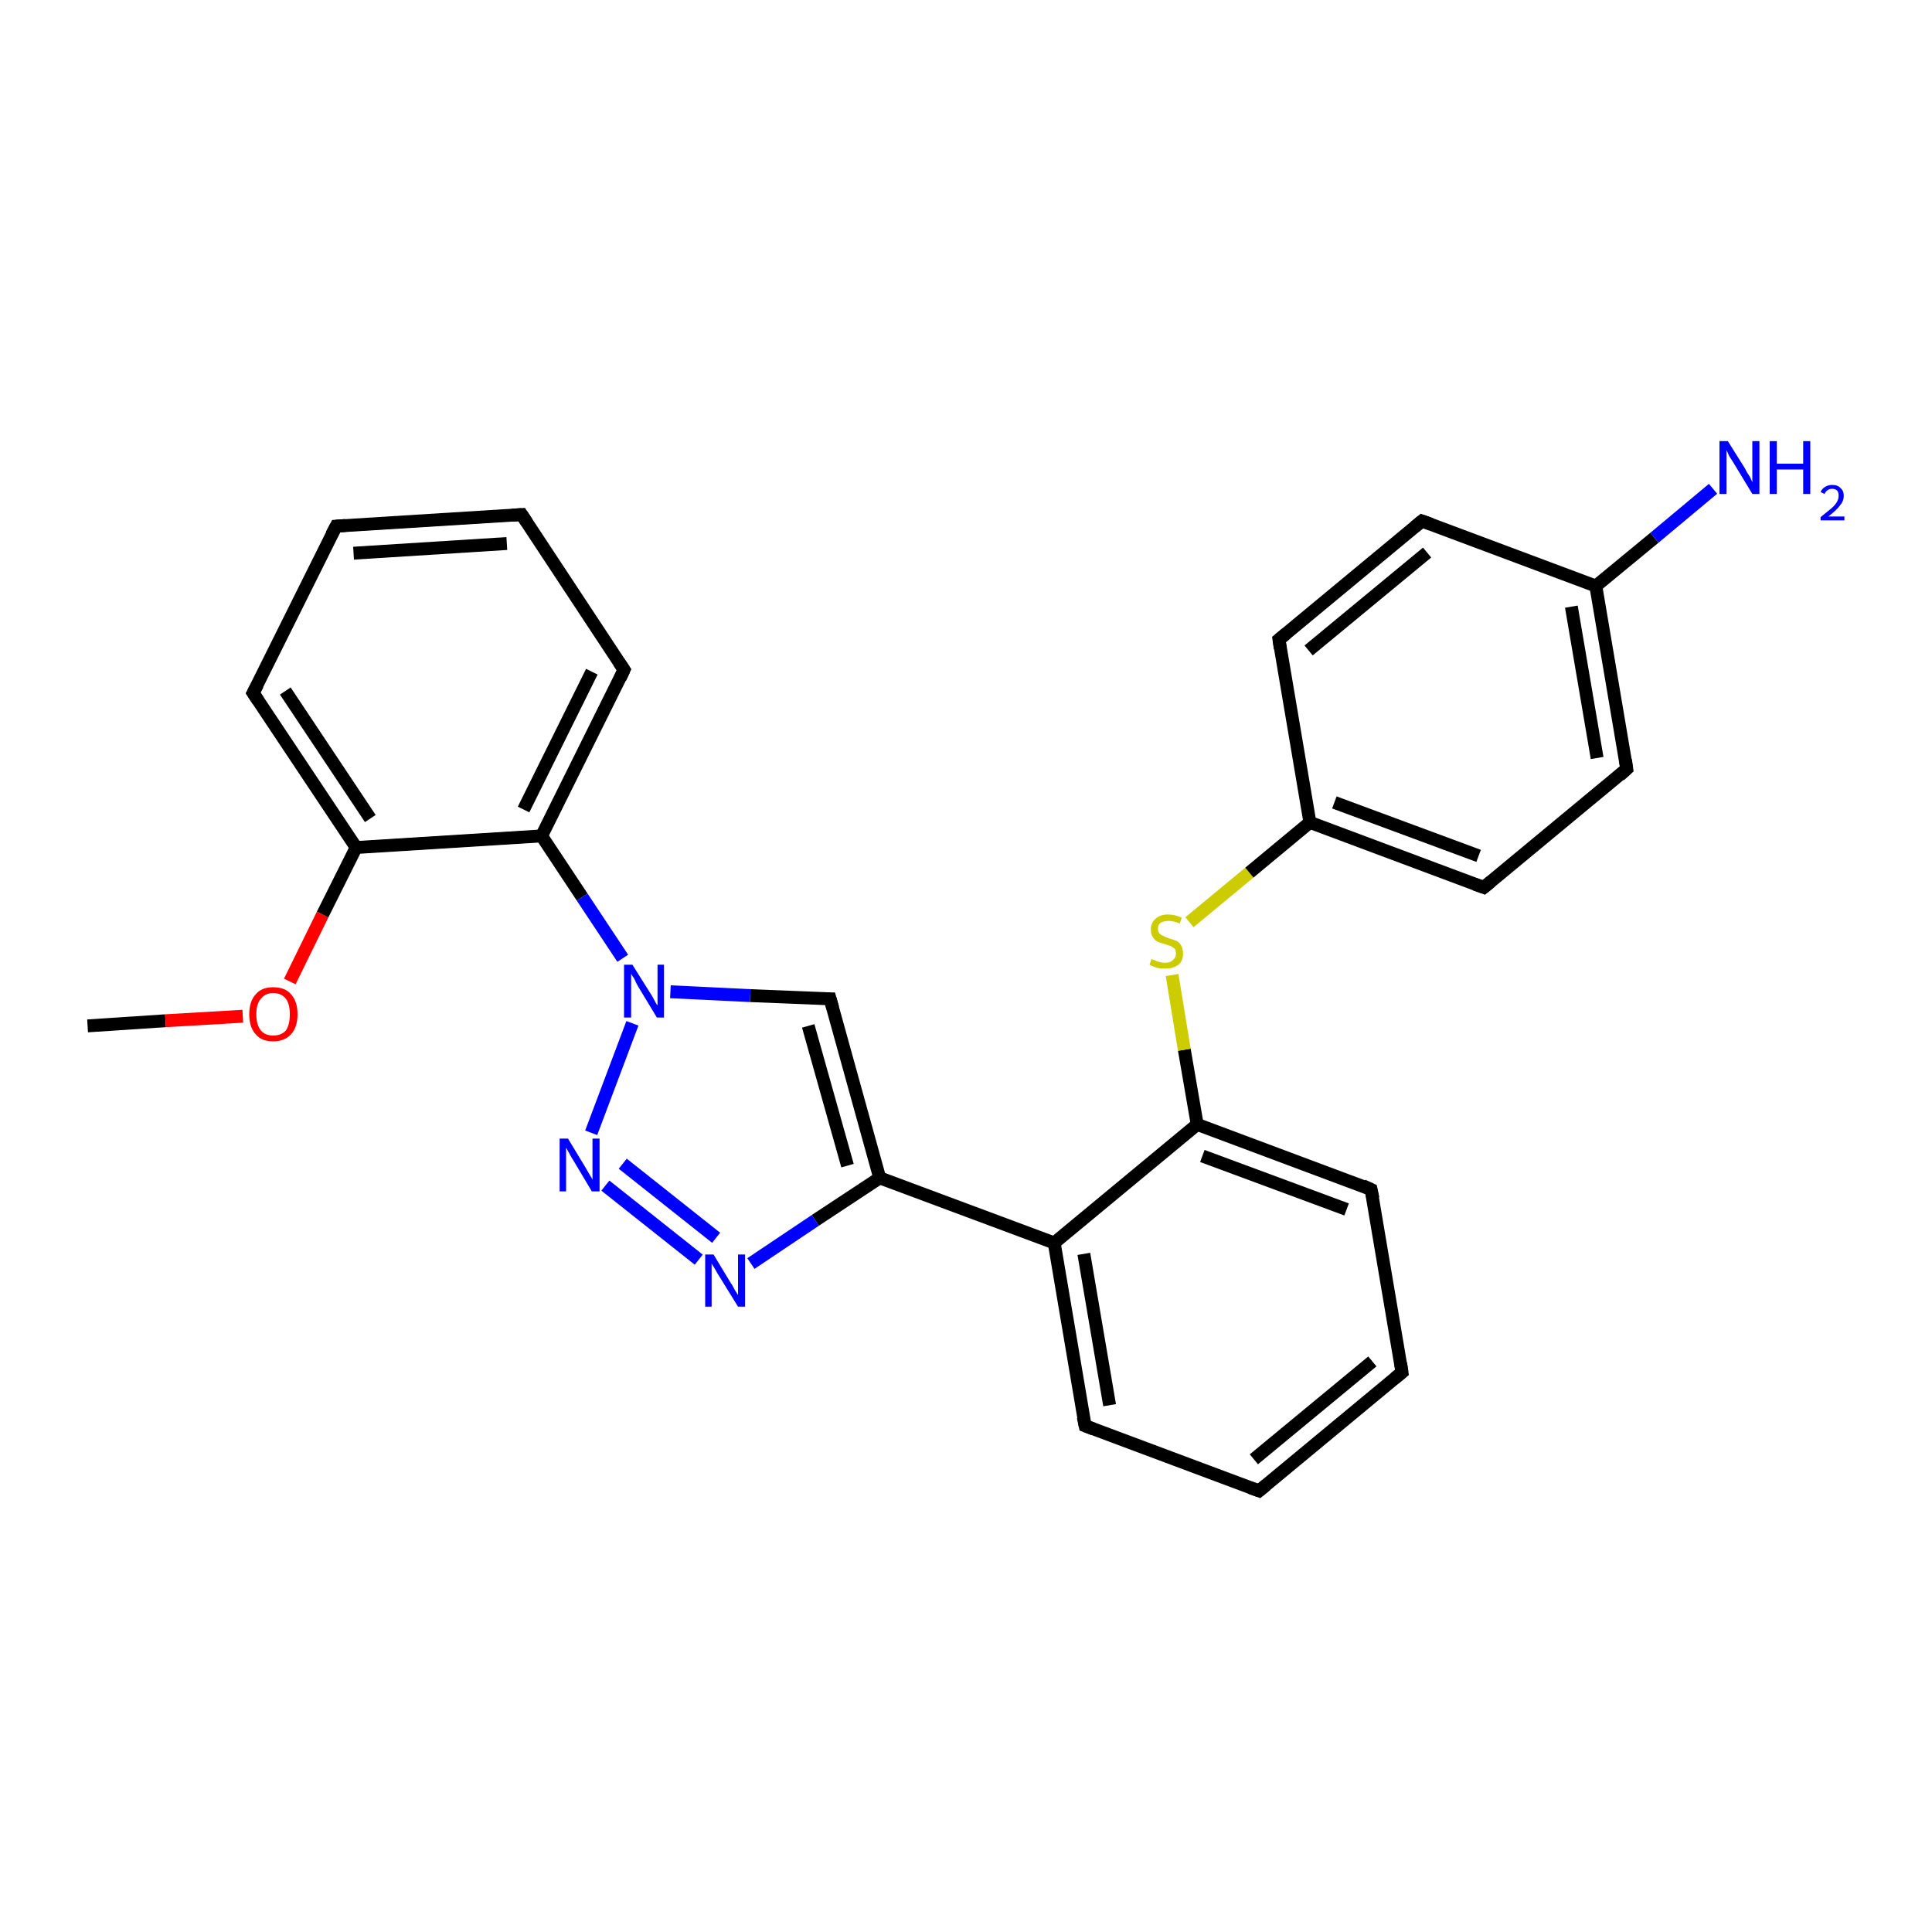 <?xml version='1.0' encoding='iso-8859-1'?>
<svg version='1.1' baseProfile='full'
              xmlns='http://www.w3.org/2000/svg'
                      xmlns:rdkit='http://www.rdkit.org/xml'
                      xmlns:xlink='http://www.w3.org/1999/xlink'
                  xml:space='preserve'
width='300px' height='300px' viewBox='0 0 300 300'>
<!-- END OF HEADER -->
<rect style='opacity:1.0;fill:#FFFFFF;stroke:none' width='300.0' height='300.0' x='0.0' y='0.0'> </rect>
<path class='bond-0 atom-0 atom-1' d='M 13.6,159.3 L 25.7,158.5' style='fill:none;fill-rule:evenodd;stroke:#000000;stroke-width:2.0px;stroke-linecap:butt;stroke-linejoin:miter;stroke-opacity:1' />
<path class='bond-0 atom-0 atom-1' d='M 25.7,158.5 L 37.7,157.8' style='fill:none;fill-rule:evenodd;stroke:#FF0000;stroke-width:2.0px;stroke-linecap:butt;stroke-linejoin:miter;stroke-opacity:1' />
<path class='bond-1 atom-1 atom-2' d='M 45.0,152.4 L 50.1,142.0' style='fill:none;fill-rule:evenodd;stroke:#FF0000;stroke-width:2.0px;stroke-linecap:butt;stroke-linejoin:miter;stroke-opacity:1' />
<path class='bond-1 atom-1 atom-2' d='M 50.1,142.0 L 55.3,131.6' style='fill:none;fill-rule:evenodd;stroke:#000000;stroke-width:2.0px;stroke-linecap:butt;stroke-linejoin:miter;stroke-opacity:1' />
<path class='bond-2 atom-2 atom-3' d='M 55.3,131.6 L 39.3,107.6' style='fill:none;fill-rule:evenodd;stroke:#000000;stroke-width:2.0px;stroke-linecap:butt;stroke-linejoin:miter;stroke-opacity:1' />
<path class='bond-2 atom-2 atom-3' d='M 57.5,127.1 L 44.3,107.3' style='fill:none;fill-rule:evenodd;stroke:#000000;stroke-width:2.0px;stroke-linecap:butt;stroke-linejoin:miter;stroke-opacity:1' />
<path class='bond-3 atom-3 atom-4' d='M 39.3,107.6 L 52.2,81.7' style='fill:none;fill-rule:evenodd;stroke:#000000;stroke-width:2.0px;stroke-linecap:butt;stroke-linejoin:miter;stroke-opacity:1' />
<path class='bond-4 atom-4 atom-5' d='M 52.2,81.7 L 81.0,79.9' style='fill:none;fill-rule:evenodd;stroke:#000000;stroke-width:2.0px;stroke-linecap:butt;stroke-linejoin:miter;stroke-opacity:1' />
<path class='bond-4 atom-4 atom-5' d='M 54.9,85.9 L 78.7,84.4' style='fill:none;fill-rule:evenodd;stroke:#000000;stroke-width:2.0px;stroke-linecap:butt;stroke-linejoin:miter;stroke-opacity:1' />
<path class='bond-5 atom-5 atom-6' d='M 81.0,79.9 L 96.9,104.0' style='fill:none;fill-rule:evenodd;stroke:#000000;stroke-width:2.0px;stroke-linecap:butt;stroke-linejoin:miter;stroke-opacity:1' />
<path class='bond-6 atom-6 atom-7' d='M 96.9,104.0 L 84.1,129.8' style='fill:none;fill-rule:evenodd;stroke:#000000;stroke-width:2.0px;stroke-linecap:butt;stroke-linejoin:miter;stroke-opacity:1' />
<path class='bond-6 atom-6 atom-7' d='M 91.9,104.3 L 81.3,125.7' style='fill:none;fill-rule:evenodd;stroke:#000000;stroke-width:2.0px;stroke-linecap:butt;stroke-linejoin:miter;stroke-opacity:1' />
<path class='bond-7 atom-7 atom-8' d='M 84.1,129.8 L 90.4,139.3' style='fill:none;fill-rule:evenodd;stroke:#000000;stroke-width:2.0px;stroke-linecap:butt;stroke-linejoin:miter;stroke-opacity:1' />
<path class='bond-7 atom-7 atom-8' d='M 90.4,139.3 L 96.7,148.8' style='fill:none;fill-rule:evenodd;stroke:#0000FF;stroke-width:2.0px;stroke-linecap:butt;stroke-linejoin:miter;stroke-opacity:1' />
<path class='bond-8 atom-8 atom-9' d='M 104.1,154.0 L 116.5,154.6' style='fill:none;fill-rule:evenodd;stroke:#0000FF;stroke-width:2.0px;stroke-linecap:butt;stroke-linejoin:miter;stroke-opacity:1' />
<path class='bond-8 atom-8 atom-9' d='M 116.5,154.6 L 128.9,155.1' style='fill:none;fill-rule:evenodd;stroke:#000000;stroke-width:2.0px;stroke-linecap:butt;stroke-linejoin:miter;stroke-opacity:1' />
<path class='bond-9 atom-9 atom-10' d='M 128.9,155.1 L 136.6,182.9' style='fill:none;fill-rule:evenodd;stroke:#000000;stroke-width:2.0px;stroke-linecap:butt;stroke-linejoin:miter;stroke-opacity:1' />
<path class='bond-9 atom-9 atom-10' d='M 125.5,159.3 L 131.6,181.0' style='fill:none;fill-rule:evenodd;stroke:#000000;stroke-width:2.0px;stroke-linecap:butt;stroke-linejoin:miter;stroke-opacity:1' />
<path class='bond-10 atom-10 atom-11' d='M 136.6,182.9 L 126.6,189.5' style='fill:none;fill-rule:evenodd;stroke:#000000;stroke-width:2.0px;stroke-linecap:butt;stroke-linejoin:miter;stroke-opacity:1' />
<path class='bond-10 atom-10 atom-11' d='M 126.6,189.5 L 116.6,196.2' style='fill:none;fill-rule:evenodd;stroke:#0000FF;stroke-width:2.0px;stroke-linecap:butt;stroke-linejoin:miter;stroke-opacity:1' />
<path class='bond-11 atom-11 atom-12' d='M 108.5,195.6 L 94.0,184.1' style='fill:none;fill-rule:evenodd;stroke:#0000FF;stroke-width:2.0px;stroke-linecap:butt;stroke-linejoin:miter;stroke-opacity:1' />
<path class='bond-11 atom-11 atom-12' d='M 111.2,192.2 L 96.7,180.7' style='fill:none;fill-rule:evenodd;stroke:#0000FF;stroke-width:2.0px;stroke-linecap:butt;stroke-linejoin:miter;stroke-opacity:1' />
<path class='bond-12 atom-10 atom-13' d='M 136.6,182.9 L 163.7,193.0' style='fill:none;fill-rule:evenodd;stroke:#000000;stroke-width:2.0px;stroke-linecap:butt;stroke-linejoin:miter;stroke-opacity:1' />
<path class='bond-13 atom-13 atom-14' d='M 163.7,193.0 L 168.5,221.4' style='fill:none;fill-rule:evenodd;stroke:#000000;stroke-width:2.0px;stroke-linecap:butt;stroke-linejoin:miter;stroke-opacity:1' />
<path class='bond-13 atom-13 atom-14' d='M 168.3,194.7 L 172.3,218.2' style='fill:none;fill-rule:evenodd;stroke:#000000;stroke-width:2.0px;stroke-linecap:butt;stroke-linejoin:miter;stroke-opacity:1' />
<path class='bond-14 atom-14 atom-15' d='M 168.5,221.4 L 195.5,231.5' style='fill:none;fill-rule:evenodd;stroke:#000000;stroke-width:2.0px;stroke-linecap:butt;stroke-linejoin:miter;stroke-opacity:1' />
<path class='bond-15 atom-15 atom-16' d='M 195.5,231.5 L 217.7,213.1' style='fill:none;fill-rule:evenodd;stroke:#000000;stroke-width:2.0px;stroke-linecap:butt;stroke-linejoin:miter;stroke-opacity:1' />
<path class='bond-15 atom-15 atom-16' d='M 194.7,226.6 L 213.1,211.4' style='fill:none;fill-rule:evenodd;stroke:#000000;stroke-width:2.0px;stroke-linecap:butt;stroke-linejoin:miter;stroke-opacity:1' />
<path class='bond-16 atom-16 atom-17' d='M 217.7,213.1 L 212.9,184.7' style='fill:none;fill-rule:evenodd;stroke:#000000;stroke-width:2.0px;stroke-linecap:butt;stroke-linejoin:miter;stroke-opacity:1' />
<path class='bond-17 atom-17 atom-18' d='M 212.9,184.7 L 185.9,174.6' style='fill:none;fill-rule:evenodd;stroke:#000000;stroke-width:2.0px;stroke-linecap:butt;stroke-linejoin:miter;stroke-opacity:1' />
<path class='bond-17 atom-17 atom-18' d='M 209.1,187.8 L 186.7,179.5' style='fill:none;fill-rule:evenodd;stroke:#000000;stroke-width:2.0px;stroke-linecap:butt;stroke-linejoin:miter;stroke-opacity:1' />
<path class='bond-18 atom-18 atom-19' d='M 185.9,174.6 L 183.9,163.0' style='fill:none;fill-rule:evenodd;stroke:#000000;stroke-width:2.0px;stroke-linecap:butt;stroke-linejoin:miter;stroke-opacity:1' />
<path class='bond-18 atom-18 atom-19' d='M 183.9,163.0 L 182.0,151.4' style='fill:none;fill-rule:evenodd;stroke:#CCCC00;stroke-width:2.0px;stroke-linecap:butt;stroke-linejoin:miter;stroke-opacity:1' />
<path class='bond-19 atom-19 atom-20' d='M 184.7,143.2 L 194.0,135.5' style='fill:none;fill-rule:evenodd;stroke:#CCCC00;stroke-width:2.0px;stroke-linecap:butt;stroke-linejoin:miter;stroke-opacity:1' />
<path class='bond-19 atom-19 atom-20' d='M 194.0,135.5 L 203.4,127.7' style='fill:none;fill-rule:evenodd;stroke:#000000;stroke-width:2.0px;stroke-linecap:butt;stroke-linejoin:miter;stroke-opacity:1' />
<path class='bond-20 atom-20 atom-21' d='M 203.4,127.7 L 230.4,137.8' style='fill:none;fill-rule:evenodd;stroke:#000000;stroke-width:2.0px;stroke-linecap:butt;stroke-linejoin:miter;stroke-opacity:1' />
<path class='bond-20 atom-20 atom-21' d='M 207.2,124.6 L 229.6,132.9' style='fill:none;fill-rule:evenodd;stroke:#000000;stroke-width:2.0px;stroke-linecap:butt;stroke-linejoin:miter;stroke-opacity:1' />
<path class='bond-21 atom-21 atom-22' d='M 230.4,137.8 L 252.6,119.4' style='fill:none;fill-rule:evenodd;stroke:#000000;stroke-width:2.0px;stroke-linecap:butt;stroke-linejoin:miter;stroke-opacity:1' />
<path class='bond-22 atom-22 atom-23' d='M 252.6,119.4 L 247.8,91.0' style='fill:none;fill-rule:evenodd;stroke:#000000;stroke-width:2.0px;stroke-linecap:butt;stroke-linejoin:miter;stroke-opacity:1' />
<path class='bond-22 atom-22 atom-23' d='M 248.0,117.7 L 244.0,94.2' style='fill:none;fill-rule:evenodd;stroke:#000000;stroke-width:2.0px;stroke-linecap:butt;stroke-linejoin:miter;stroke-opacity:1' />
<path class='bond-23 atom-23 atom-24' d='M 247.8,91.0 L 256.9,83.5' style='fill:none;fill-rule:evenodd;stroke:#000000;stroke-width:2.0px;stroke-linecap:butt;stroke-linejoin:miter;stroke-opacity:1' />
<path class='bond-23 atom-23 atom-24' d='M 256.9,83.5 L 266.0,75.9' style='fill:none;fill-rule:evenodd;stroke:#0000FF;stroke-width:2.0px;stroke-linecap:butt;stroke-linejoin:miter;stroke-opacity:1' />
<path class='bond-24 atom-23 atom-25' d='M 247.8,91.0 L 220.8,80.9' style='fill:none;fill-rule:evenodd;stroke:#000000;stroke-width:2.0px;stroke-linecap:butt;stroke-linejoin:miter;stroke-opacity:1' />
<path class='bond-25 atom-25 atom-26' d='M 220.8,80.9 L 198.6,99.3' style='fill:none;fill-rule:evenodd;stroke:#000000;stroke-width:2.0px;stroke-linecap:butt;stroke-linejoin:miter;stroke-opacity:1' />
<path class='bond-25 atom-25 atom-26' d='M 221.6,85.8 L 203.2,101.0' style='fill:none;fill-rule:evenodd;stroke:#000000;stroke-width:2.0px;stroke-linecap:butt;stroke-linejoin:miter;stroke-opacity:1' />
<path class='bond-26 atom-7 atom-2' d='M 84.1,129.8 L 55.3,131.6' style='fill:none;fill-rule:evenodd;stroke:#000000;stroke-width:2.0px;stroke-linecap:butt;stroke-linejoin:miter;stroke-opacity:1' />
<path class='bond-27 atom-12 atom-8' d='M 91.8,175.9 L 98.2,158.9' style='fill:none;fill-rule:evenodd;stroke:#0000FF;stroke-width:2.0px;stroke-linecap:butt;stroke-linejoin:miter;stroke-opacity:1' />
<path class='bond-28 atom-18 atom-13' d='M 185.9,174.6 L 163.7,193.0' style='fill:none;fill-rule:evenodd;stroke:#000000;stroke-width:2.0px;stroke-linecap:butt;stroke-linejoin:miter;stroke-opacity:1' />
<path class='bond-29 atom-26 atom-20' d='M 198.6,99.3 L 203.4,127.7' style='fill:none;fill-rule:evenodd;stroke:#000000;stroke-width:2.0px;stroke-linecap:butt;stroke-linejoin:miter;stroke-opacity:1' />
<path d='M 40.1,108.8 L 39.3,107.6 L 40.0,106.3' style='fill:none;stroke:#000000;stroke-width:2.0px;stroke-linecap:butt;stroke-linejoin:miter;stroke-opacity:1;' />
<path d='M 51.5,83.0 L 52.2,81.7 L 53.6,81.6' style='fill:none;stroke:#000000;stroke-width:2.0px;stroke-linecap:butt;stroke-linejoin:miter;stroke-opacity:1;' />
<path d='M 79.5,80.0 L 81.0,79.9 L 81.8,81.1' style='fill:none;stroke:#000000;stroke-width:2.0px;stroke-linecap:butt;stroke-linejoin:miter;stroke-opacity:1;' />
<path d='M 96.1,102.8 L 96.9,104.0 L 96.3,105.3' style='fill:none;stroke:#000000;stroke-width:2.0px;stroke-linecap:butt;stroke-linejoin:miter;stroke-opacity:1;' />
<path d='M 128.3,155.1 L 128.9,155.1 L 129.3,156.5' style='fill:none;stroke:#000000;stroke-width:2.0px;stroke-linecap:butt;stroke-linejoin:miter;stroke-opacity:1;' />
<path d='M 168.2,220.0 L 168.5,221.4 L 169.8,221.9' style='fill:none;stroke:#000000;stroke-width:2.0px;stroke-linecap:butt;stroke-linejoin:miter;stroke-opacity:1;' />
<path d='M 194.1,231.0 L 195.5,231.5 L 196.6,230.6' style='fill:none;stroke:#000000;stroke-width:2.0px;stroke-linecap:butt;stroke-linejoin:miter;stroke-opacity:1;' />
<path d='M 216.6,214.0 L 217.7,213.1 L 217.5,211.7' style='fill:none;stroke:#000000;stroke-width:2.0px;stroke-linecap:butt;stroke-linejoin:miter;stroke-opacity:1;' />
<path d='M 213.2,186.1 L 212.9,184.7 L 211.6,184.1' style='fill:none;stroke:#000000;stroke-width:2.0px;stroke-linecap:butt;stroke-linejoin:miter;stroke-opacity:1;' />
<path d='M 229.0,137.3 L 230.4,137.8 L 231.5,136.9' style='fill:none;stroke:#000000;stroke-width:2.0px;stroke-linecap:butt;stroke-linejoin:miter;stroke-opacity:1;' />
<path d='M 251.5,120.4 L 252.6,119.4 L 252.4,118.0' style='fill:none;stroke:#000000;stroke-width:2.0px;stroke-linecap:butt;stroke-linejoin:miter;stroke-opacity:1;' />
<path d='M 222.2,81.4 L 220.8,80.9 L 219.7,81.8' style='fill:none;stroke:#000000;stroke-width:2.0px;stroke-linecap:butt;stroke-linejoin:miter;stroke-opacity:1;' />
<path d='M 199.7,98.4 L 198.6,99.3 L 198.8,100.7' style='fill:none;stroke:#000000;stroke-width:2.0px;stroke-linecap:butt;stroke-linejoin:miter;stroke-opacity:1;' />
<path class='atom-1' d='M 38.7 157.5
Q 38.7 155.5, 39.7 154.4
Q 40.6 153.3, 42.4 153.3
Q 44.3 153.3, 45.2 154.4
Q 46.2 155.5, 46.2 157.5
Q 46.2 159.5, 45.2 160.6
Q 44.2 161.7, 42.4 161.7
Q 40.6 161.7, 39.7 160.6
Q 38.7 159.5, 38.7 157.5
M 42.4 160.8
Q 43.7 160.8, 44.4 160.0
Q 45.0 159.1, 45.0 157.5
Q 45.0 155.9, 44.4 155.1
Q 43.7 154.2, 42.4 154.2
Q 41.2 154.2, 40.5 155.1
Q 39.8 155.9, 39.8 157.5
Q 39.8 159.1, 40.5 160.0
Q 41.2 160.8, 42.4 160.8
' fill='#FF0000'/>
<path class='atom-8' d='M 98.2 149.8
L 100.9 154.1
Q 101.2 154.5, 101.6 155.3
Q 102.0 156.1, 102.1 156.1
L 102.1 149.8
L 103.1 149.8
L 103.1 158.0
L 102.0 158.0
L 99.1 153.2
Q 98.8 152.7, 98.5 152.0
Q 98.1 151.4, 98.0 151.2
L 98.0 158.0
L 96.9 158.0
L 96.9 149.8
L 98.2 149.8
' fill='#0000FF'/>
<path class='atom-11' d='M 110.8 194.8
L 113.4 199.1
Q 113.7 199.5, 114.1 200.3
Q 114.6 201.1, 114.6 201.1
L 114.6 194.8
L 115.7 194.8
L 115.7 202.9
L 114.6 202.9
L 111.7 198.2
Q 111.3 197.6, 111.0 197.0
Q 110.6 196.4, 110.5 196.2
L 110.5 202.9
L 109.5 202.9
L 109.5 194.8
L 110.8 194.8
' fill='#0000FF'/>
<path class='atom-12' d='M 88.2 176.8
L 90.8 181.1
Q 91.1 181.6, 91.5 182.3
Q 92.0 183.1, 92.0 183.2
L 92.0 176.8
L 93.1 176.8
L 93.1 185.0
L 91.9 185.0
L 89.1 180.3
Q 88.7 179.7, 88.4 179.1
Q 88.0 178.4, 87.9 178.2
L 87.9 185.0
L 86.9 185.0
L 86.9 176.8
L 88.2 176.8
' fill='#0000FF'/>
<path class='atom-19' d='M 178.8 148.9
Q 178.9 149.0, 179.3 149.1
Q 179.7 149.3, 180.1 149.4
Q 180.5 149.5, 180.9 149.5
Q 181.7 149.5, 182.1 149.1
Q 182.6 148.7, 182.6 148.1
Q 182.6 147.6, 182.4 147.3
Q 182.1 147.1, 181.8 146.9
Q 181.4 146.8, 180.9 146.6
Q 180.1 146.4, 179.7 146.2
Q 179.3 146.0, 179.0 145.5
Q 178.7 145.1, 178.7 144.3
Q 178.7 143.3, 179.4 142.7
Q 180.1 142.0, 181.4 142.0
Q 182.4 142.0, 183.5 142.5
L 183.2 143.4
Q 182.2 143.0, 181.5 143.0
Q 180.7 143.0, 180.2 143.3
Q 179.8 143.6, 179.8 144.2
Q 179.8 144.6, 180.0 144.9
Q 180.3 145.2, 180.6 145.3
Q 180.9 145.5, 181.5 145.7
Q 182.2 145.9, 182.7 146.1
Q 183.1 146.3, 183.4 146.8
Q 183.7 147.3, 183.7 148.1
Q 183.7 149.2, 183.0 149.8
Q 182.2 150.4, 181.0 150.4
Q 180.2 150.4, 179.7 150.3
Q 179.1 150.1, 178.5 149.8
L 178.8 148.9
' fill='#CCCC00'/>
<path class='atom-24' d='M 268.3 68.5
L 271.0 72.8
Q 271.2 73.3, 271.7 74.0
Q 272.1 74.8, 272.1 74.9
L 272.1 68.5
L 273.2 68.5
L 273.2 76.7
L 272.1 76.7
L 269.2 71.9
Q 268.9 71.4, 268.5 70.8
Q 268.2 70.1, 268.1 69.9
L 268.1 76.7
L 267.0 76.7
L 267.0 68.5
L 268.3 68.5
' fill='#0000FF'/>
<path class='atom-24' d='M 274.8 68.5
L 275.9 68.5
L 275.9 72.0
L 280.0 72.0
L 280.0 68.5
L 281.1 68.5
L 281.1 76.7
L 280.0 76.7
L 280.0 72.9
L 275.9 72.9
L 275.9 76.7
L 274.8 76.7
L 274.8 68.5
' fill='#0000FF'/>
<path class='atom-24' d='M 282.7 76.4
Q 282.9 75.9, 283.4 75.6
Q 283.9 75.3, 284.5 75.3
Q 285.4 75.3, 285.8 75.8
Q 286.3 76.2, 286.3 77.0
Q 286.3 77.8, 285.7 78.5
Q 285.1 79.3, 283.9 80.2
L 286.4 80.2
L 286.4 80.8
L 282.7 80.8
L 282.7 80.3
Q 283.7 79.5, 284.3 79.0
Q 284.9 78.5, 285.2 78.0
Q 285.5 77.5, 285.5 77.0
Q 285.5 76.5, 285.3 76.2
Q 285.0 75.9, 284.5 75.9
Q 284.1 75.9, 283.8 76.1
Q 283.5 76.3, 283.3 76.7
L 282.7 76.4
' fill='#0000FF'/>
</svg>
